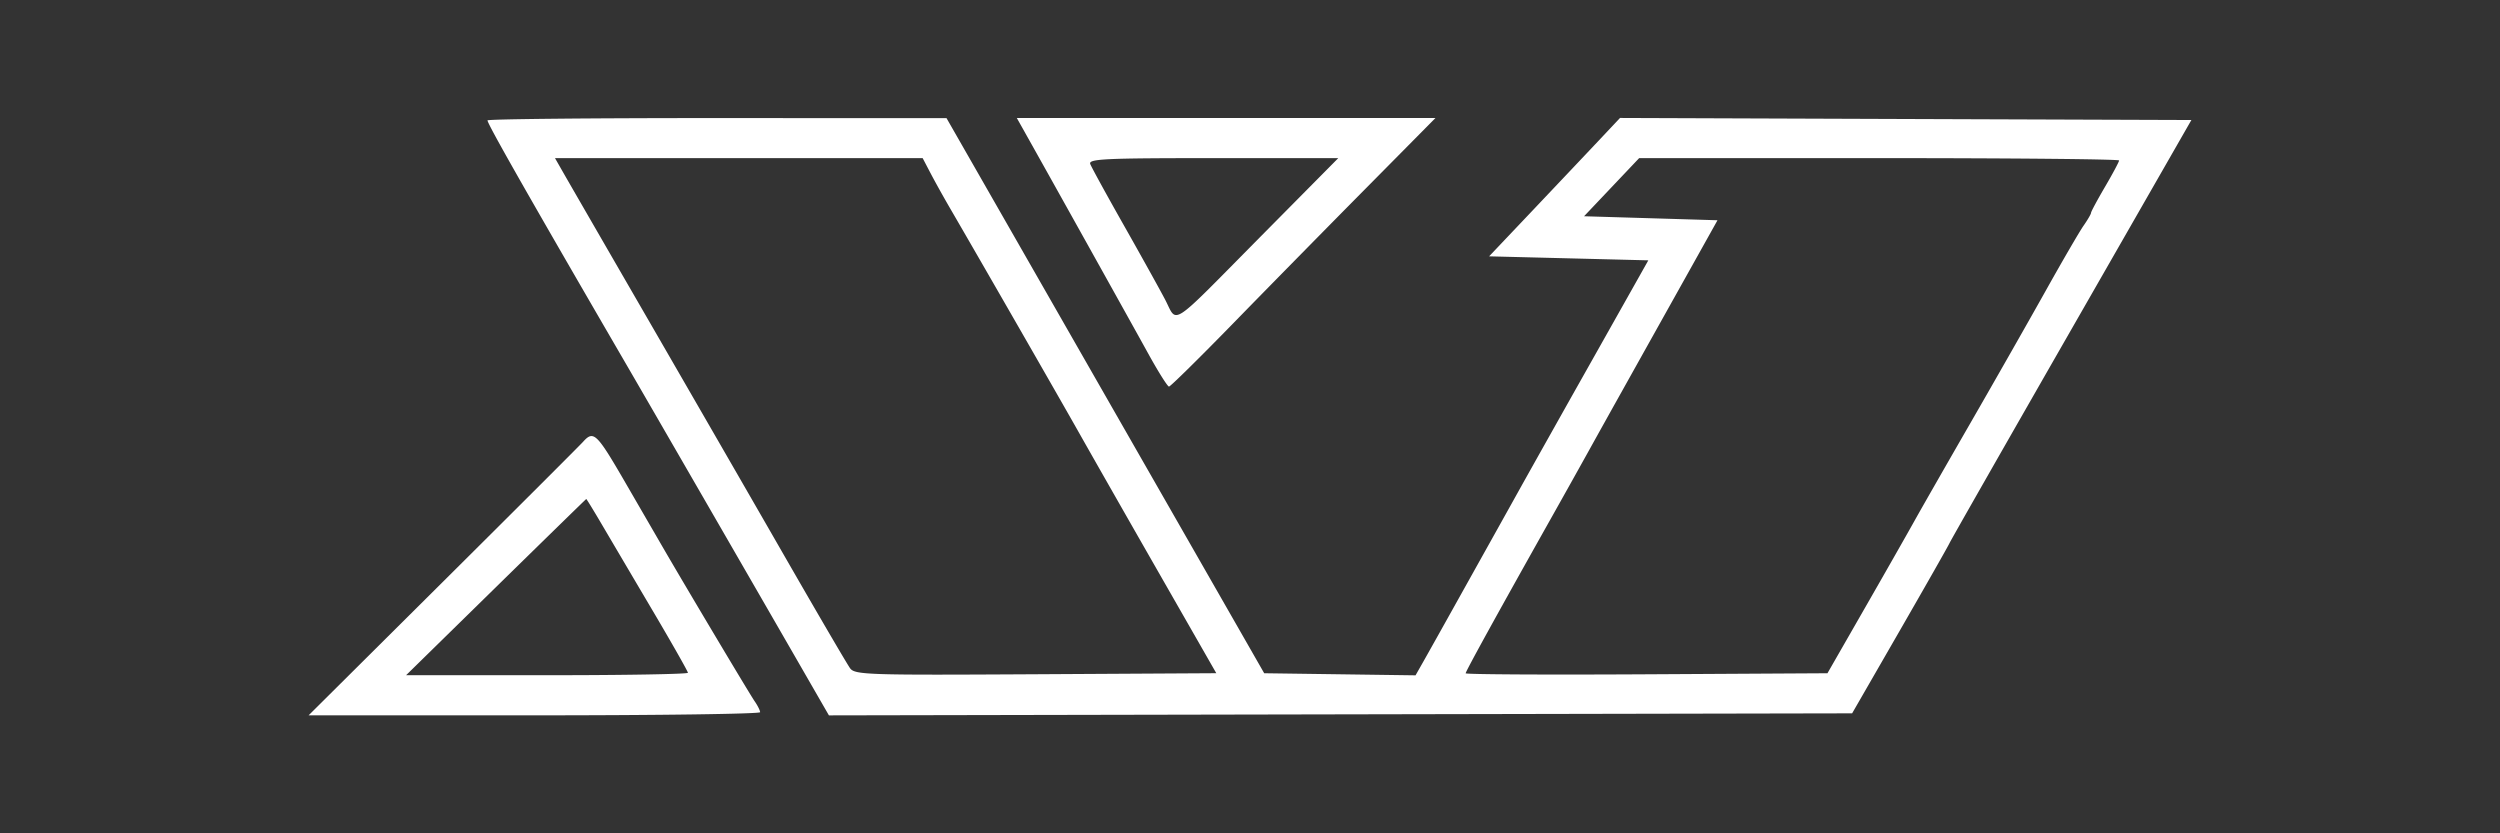 <?xml version="1.0" encoding="UTF-8" standalone="no"?>
<!-- Created by ERK -->

<svg
   width="120mm"
   height="40mm"
   viewBox="0 0 120 40"
   version="1.1"
   id="svg1"
   inkscape:version="1.4 (86a8ad7, 2024-10-11)"
   sodipodi:docname="x1-w.svg"
   xmlns:inkscape="http://www.inkscape.org/namespaces/inkscape"
   xmlns:sodipodi="http://sodipodi.sourceforge.net/DTD/sodipodi-0.dtd"
   xmlns="http://www.w3.org/2000/svg"
   xmlns:svg="http://www.w3.org/2000/svg">
  <rect x="0" y="0" width="120" height="40" fill="#333333" stroke="none"/>
  <sodipodi:namedview
     id="namedview1"
     pagecolor="#ffffff"
     bordercolor="#000000"
     borderopacity="0.25"
     inkscape:showpageshadow="2"
     inkscape:pageopacity="0.0"
     inkscape:pagecheckerboard="true"
     inkscape:deskcolor="#d1d1d1"
     inkscape:document-units="mm"
     inkscape:zoom="4.6589487"
     inkscape:cx="266.79839"
     inkscape:cy="57.416387"
     inkscape:window-width="3840"
     inkscape:window-height="2066"
     inkscape:window-x="-11"
     inkscape:window-y="-11"
     inkscape:window-maximized="1"
     inkscape:current-layer="svg1" />
  <defs
     id="defs1" />
  <path
     d="m 23.4,5.78 c 0,0.175 2.005,3.698 6.834,12.008 0.825,1.419 6.127,10.6 8.029,13.903 l 1.525,2.647 24.557,-0.049 24.557,-0.049 2.273,-3.945 c 1.25,-2.17 2.333,-4.074 2.406,-4.233 0.073,-0.158 2.715,-4.791 5.87,-10.295 L 105.187,5.761 91.474,5.712 77.761,5.662 76.718,6.77 c -0.574,0.609 -1.988,2.103 -3.142,3.321 l -2.099,2.213 3.821,0.096 3.821,0.096 -2.763,4.907 a 2419.695,2419.695 0 0 0 -3.297,5.869 c -0.294,0.529 -0.776,1.395 -1.072,1.924 l -1.933,3.464 c -0.767,1.376 -1.555,2.784 -1.752,3.129 l -0.356,0.627 -3.632,-0.05 -3.632,-0.05 -7.625,-13.322 L 45.433,5.671 34.417,5.668 C 28.358,5.666 23.4,5.716 23.4,5.779 m 25.812,0.607 c 1.035,1.84 5.118,9.163 5.901,10.583 0.481,0.873 0.931,1.587 0.998,1.587 0.068,0 1.452,-1.364 3.078,-3.031 1.625,-1.667 4.476,-4.568 6.335,-6.446 l 3.38,-3.416 h -20.098 l 0.406,0.722 m -4.548,1.924 c 0.207,0.397 0.629,1.155 0.937,1.684 1.548,2.663 5.134,8.906 6.19,10.776 0.657,1.164 2.409,4.238 3.893,6.831 l 2.698,4.714 -8.665,0.05 c -8.084,0.047 -8.682,0.028 -8.913,-0.288 -0.137,-0.187 -1.542,-2.59 -3.124,-5.342 -1.581,-2.752 -4.503,-7.817 -6.491,-11.257 -1.989,-3.44 -3.826,-6.622 -4.084,-7.072 L 26.639,7.589 h 17.648 l 0.378,0.722 m 15.763,3.127 c -4.371,4.415 -3.893,4.104 -4.507,2.934 -0.264,-0.503 -1.155,-2.106 -1.98,-3.564 -0.825,-1.457 -1.549,-2.778 -1.609,-2.934 -0.095,-0.247 0.675,-0.284 5.898,-0.284 h 6.007 l -3.81,3.848 M 101.717,7.701 c 0,0.061 -0.303,0.629 -0.673,1.261 -0.37,0.632 -0.674,1.196 -0.674,1.253 0,0.057 -0.161,0.334 -0.357,0.615 -0.197,0.281 -1.01,1.68 -1.809,3.109 -0.799,1.429 -2.425,4.286 -3.614,6.35 -1.189,2.064 -2.408,4.195 -2.708,4.736 -0.301,0.541 -1.36,2.403 -2.355,4.137 l -1.809,3.154 -8.683,0.05 c -4.776,0.028 -8.683,0.006 -8.683,-0.048 0,-0.095 1.469,-2.762 4.081,-7.41 a 757.449,757.449 0 0 0 1.829,-3.271 c 0.322,-0.582 1.046,-1.881 1.608,-2.887 0.562,-1.005 1.82,-3.257 2.796,-5.003 l 1.774,-3.175 -3.203,-0.096 -3.202,-0.096 1.322,-1.395 1.322,-1.395 h 11.519 c 6.335,0 11.519,0.05 11.519,0.112 M 27.991,21.203 c -0.168,0.185 -3.202,3.216 -6.742,6.735 l -6.436,6.398 h 10.836 c 5.96,0 10.836,-0.068 10.836,-0.15 0,-0.082 -0.119,-0.32 -0.264,-0.529 -0.23,-0.33 -3.282,-5.448 -4.43,-7.429 l -1.752,-3.025 c -1.401,-2.419 -1.543,-2.558 -2.048,-2.001 m 0.938,4.041 c 0.42,0.714 1.512,2.567 2.427,4.116 0.915,1.55 1.664,2.87 1.664,2.934 0,0.064 -3.044,0.117 -6.764,0.117 h -6.764 l 4.311,-4.225 c 2.371,-2.324 4.322,-4.229 4.337,-4.233 0.015,-0.005 0.37,0.576 0.789,1.291"
     fill="#000"
     fill-rule="evenodd"
     style="fill:#ffffff;stroke-width:0.265"
     id="path1" />
</svg>
